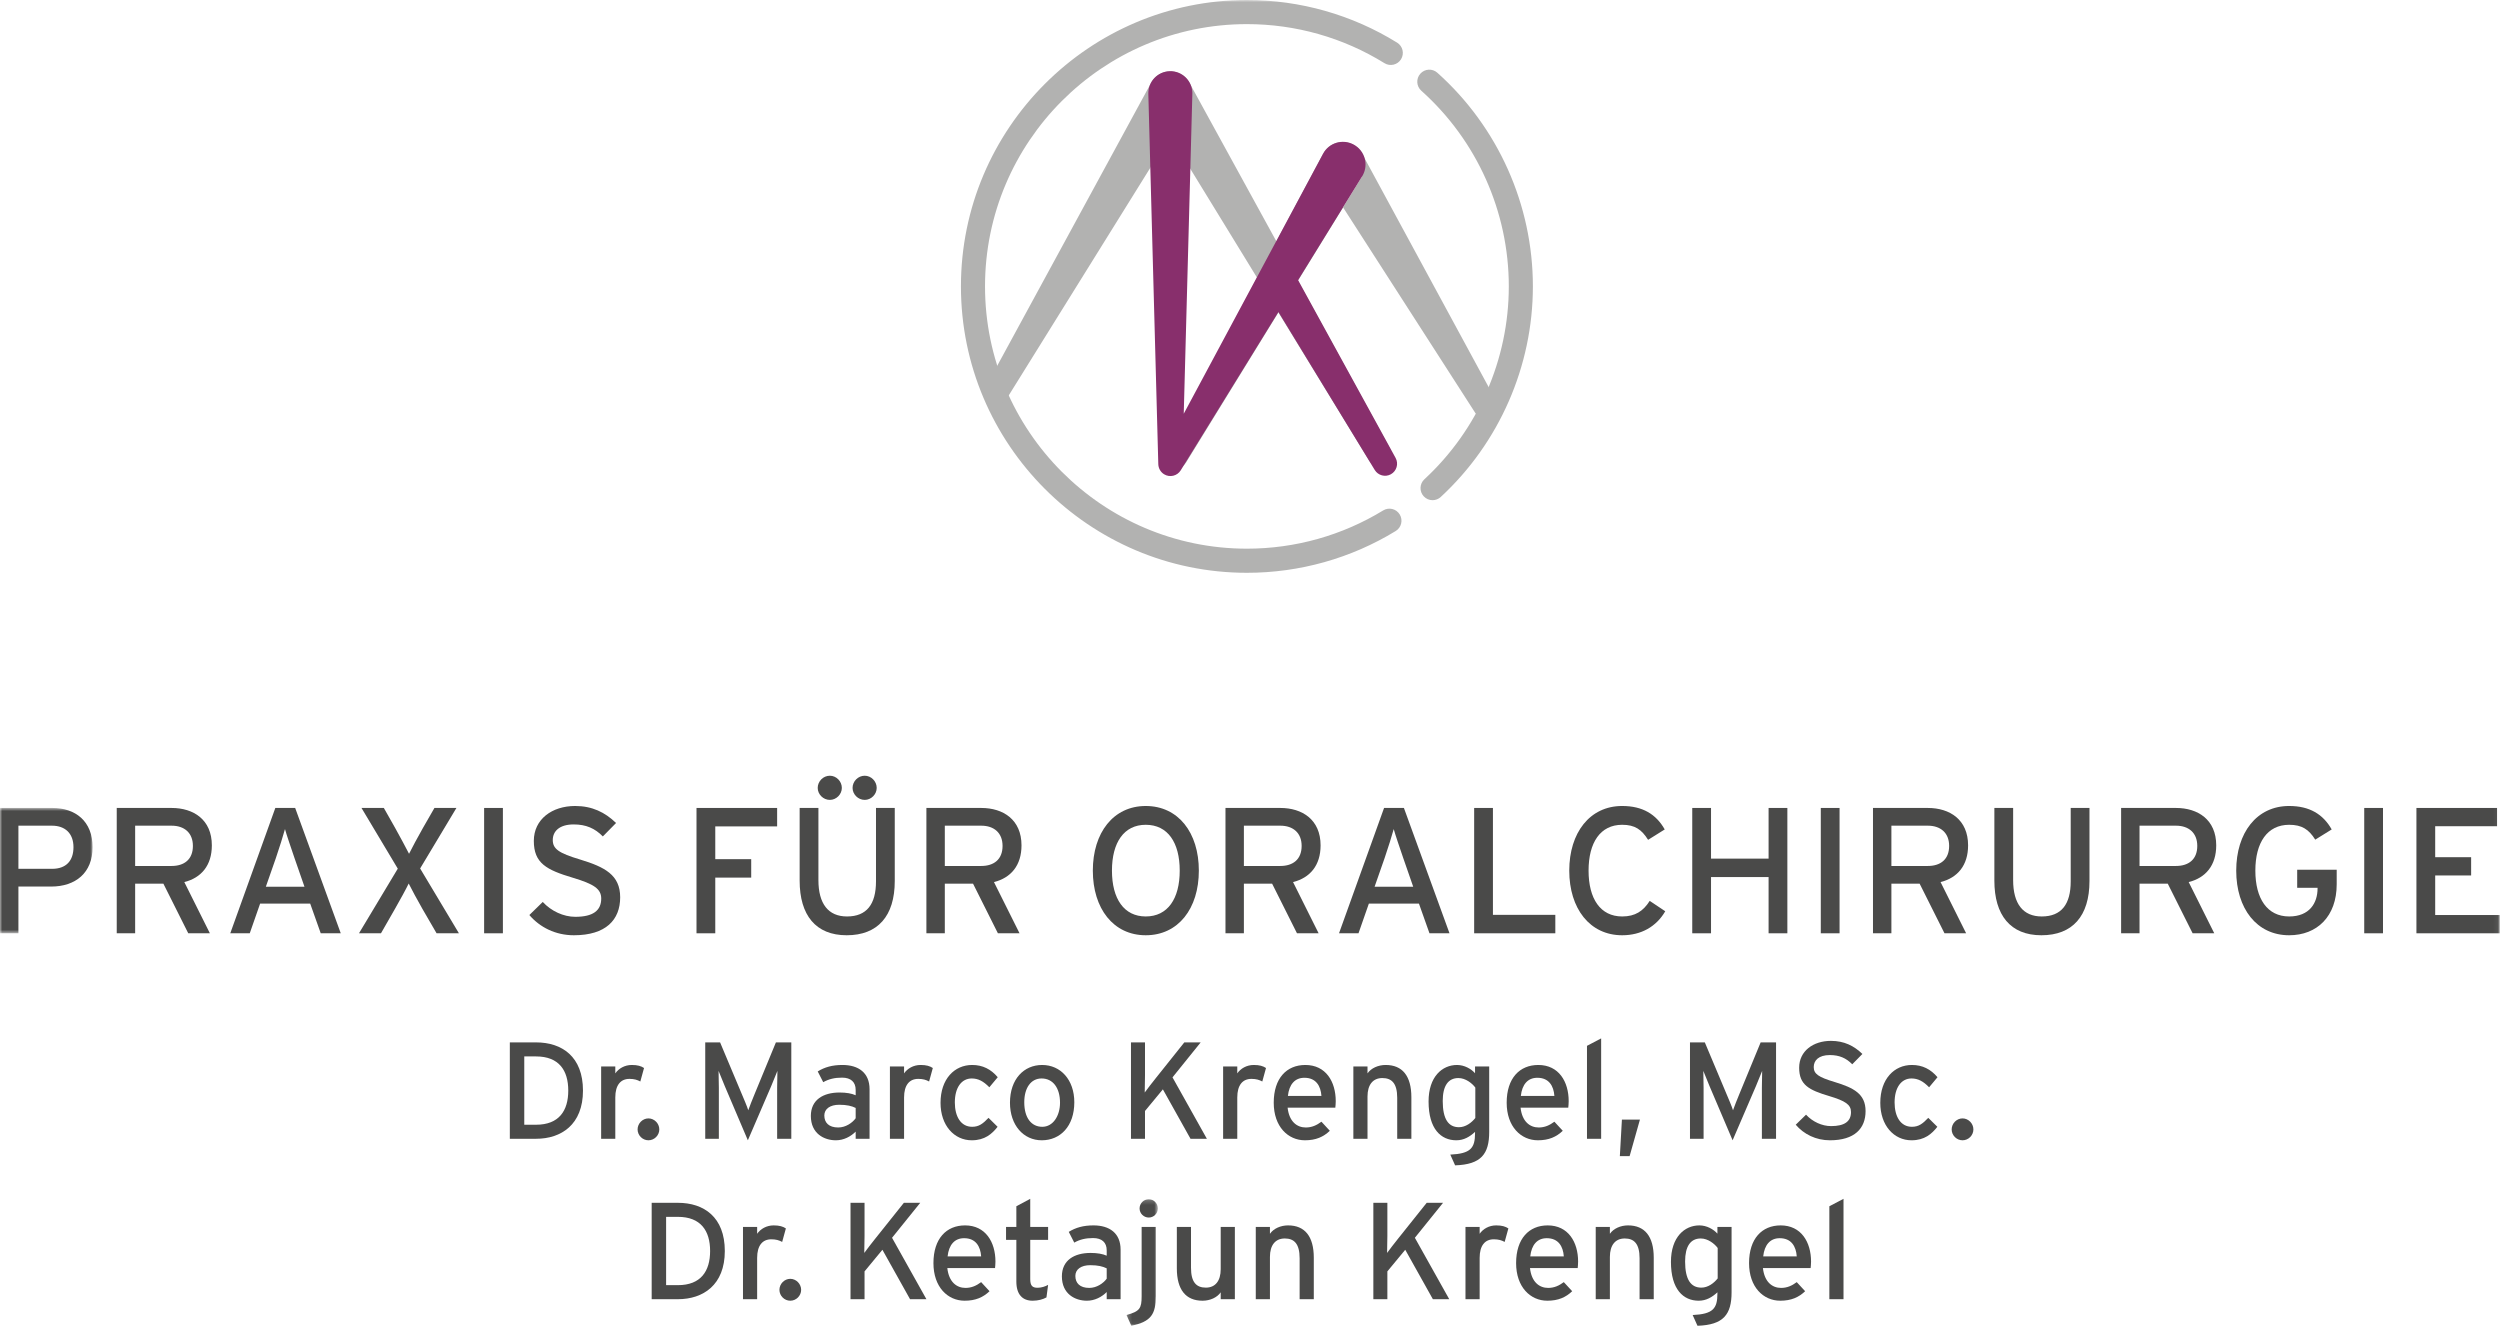 <?xml version="1.0" encoding="UTF-8" standalone="no"?>
<svg width="568px" height="302px" viewBox="0 0 568 302" version="1.1" xmlns="http://www.w3.org/2000/svg" xmlns:xlink="http://www.w3.org/1999/xlink">
    <!-- Generator: Sketch 50.2 (55047) - http://www.bohemiancoding.com/sketch -->
    <title>makr_logo_big</title>
    <desc>Created with Sketch.</desc>
    <defs>
        <polygon id="path-1" points="1.189 1.19 8.311 1.19 8.311 29.94 1.189 29.94"></polygon>
        <polygon id="path-3" points="0 0.809 21.04 0.809 21.04 29.285 0 29.285"></polygon>
        <polygon id="path-5" points="0 301.215 567.94 301.215 567.94 0 0 0"></polygon>
    </defs>
    <g id="Welcome" stroke="none" stroke-width="1" fill="none" fill-rule="evenodd">
        <g id="makr_Desktop_home" transform="translate(-622, -202)">
            <g id="makr_logo_big" transform="translate(622, 202)">
                <path d="M121.8,240.021 L119.114,240.021 L119.114,255.539 L121.8,255.539 C126.985,255.539 129.11,252.38 129.11,247.781 C129.11,243.182 126.985,240.021 121.8,240.021 M121.8,258.73 L115.834,258.73 L115.834,236.831 L121.8,236.831 C127.673,236.831 132.452,240.053 132.452,247.781 C132.452,255.507 127.517,258.73 121.8,258.73" id="Fill-1" fill="#4A4A49"></path>
                <path d="M145.482,245.716 C144.794,245.34 144.075,245.121 143.015,245.121 C140.983,245.121 139.796,246.56 139.796,249.344 L139.796,258.73 L136.58,258.73 L136.58,242.306 L139.796,242.306 L139.796,243.87 C140.546,242.774 141.92,241.961 143.545,241.961 C144.858,241.961 145.669,242.212 146.325,242.651 L145.482,245.716 Z" id="Fill-3" fill="#4A4A49"></path>
                <path d="M147.327,259.074 C145.983,259.074 144.86,257.948 144.86,256.604 C144.86,255.258 145.983,254.1 147.327,254.1 C148.669,254.1 149.794,255.258 149.794,256.604 C149.794,257.948 148.669,259.074 147.327,259.074" id="Fill-5" fill="#4A4A49"></path>
                <path d="M176.566,258.73 L176.566,247.155 C176.566,245.841 176.598,243.933 176.629,243.306 C176.379,243.933 175.754,245.496 175.224,246.749 L169.913,259.075 L164.666,246.749 C164.134,245.496 163.51,243.933 163.259,243.306 C163.291,243.933 163.323,245.841 163.323,247.155 L163.323,258.73 L160.23,258.73 L160.23,236.831 L163.604,236.831 L168.508,248.501 C169.038,249.752 169.726,251.346 170.006,252.254 C170.32,251.346 170.944,249.782 171.475,248.501 L176.286,236.831 L179.785,236.831 L179.785,258.73 L176.566,258.73 Z" id="Fill-7" fill="#4A4A49"></path>
                <path d="M194.408,251.722 C193.533,251.284 192.409,251.002 190.659,251.002 C188.598,251.002 187.286,251.942 187.286,253.442 C187.286,255.07 188.317,256.164 190.441,256.164 C192.159,256.164 193.658,255.101 194.408,254.069 L194.408,251.722 Z M194.408,258.73 L194.408,257.104 C193.284,258.229 191.69,259.074 189.911,259.074 C187.255,259.074 184.225,257.572 184.225,253.537 C184.225,249.876 187.037,248.219 190.753,248.219 C192.284,248.219 193.502,248.437 194.408,248.843 L194.408,247.624 C194.408,245.84 193.315,244.839 191.316,244.839 C189.629,244.839 188.317,245.152 187.037,245.872 L185.786,243.432 C187.349,242.462 189.098,241.961 191.409,241.961 C195.064,241.961 197.564,243.745 197.564,247.468 L197.564,258.73 L194.408,258.73 Z" id="Fill-9" fill="#4A4A49"></path>
                <path d="M211.092,245.716 C210.404,245.34 209.685,245.121 208.625,245.121 C206.593,245.121 205.406,246.56 205.406,249.344 L205.406,258.73 L202.189,258.73 L202.189,242.306 L205.406,242.306 L205.406,243.87 C206.156,242.774 207.53,241.961 209.155,241.961 C210.468,241.961 211.279,242.212 211.935,242.651 L211.092,245.716 Z" id="Fill-11" fill="#4A4A49"></path>
                <path d="M224.779,247.029 C223.435,245.652 222.249,245.027 220.781,245.027 C218.438,245.027 216.939,247.123 216.939,250.471 C216.939,253.693 218.313,256.007 220.875,256.007 C222.404,256.007 223.312,255.319 224.592,253.974 L226.653,256.007 C225.373,257.635 223.748,259.074 220.781,259.074 C216.783,259.074 213.69,255.695 213.69,250.565 C213.69,245.121 216.875,241.961 220.875,241.961 C223.279,241.961 225.154,242.933 226.685,244.745 L224.779,247.029 Z" id="Fill-13" fill="#4A4A49"></path>
                <path d="M236.649,245.027 C234.212,245.027 232.713,247.186 232.713,250.44 C232.713,254.038 234.369,256.009 236.806,256.009 C239.242,256.009 240.836,253.537 240.836,250.534 C240.836,247.186 239.242,245.027 236.649,245.027 M236.68,259.074 C232.557,259.074 229.465,255.665 229.465,250.534 C229.465,245.152 232.651,241.962 236.774,241.962 C240.96,241.962 244.084,245.31 244.084,250.44 C244.084,255.884 240.898,259.074 236.68,259.074" id="Fill-15" fill="#4A4A49"></path>
                <path d="M270.484,258.73 L264.205,247.499 L260.144,252.411 L260.144,258.73 L256.958,258.73 L256.958,236.831 L260.144,236.831 L260.144,244.338 C260.144,245.151 260.113,247.53 260.082,248.218 C260.456,247.656 261.894,245.841 262.611,244.933 L269.077,236.831 L272.795,236.831 L266.392,244.777 L274.201,258.73 L270.484,258.73 Z" id="Fill-17" fill="#4A4A49"></path>
                <path d="M286.794,245.716 C286.106,245.34 285.387,245.121 284.327,245.121 C282.295,245.121 281.109,246.56 281.109,249.344 L281.109,258.73 L277.892,258.73 L277.892,242.306 L281.109,242.306 L281.109,243.87 C281.858,242.774 283.232,241.961 284.857,241.961 C286.17,241.961 286.981,242.212 287.637,242.651 L286.794,245.716 Z" id="Fill-19" fill="#4A4A49"></path>
                <path d="M296.357,244.871 C294.202,244.871 292.891,246.372 292.61,249.001 L300.231,249.001 C300.075,246.748 299.013,244.871 296.357,244.871 M303.386,251.661 L292.546,251.661 C292.891,254.82 294.672,256.165 296.669,256.165 C298.046,256.165 299.138,255.665 300.231,254.851 L302.136,256.916 C300.7,258.292 298.983,259.074 296.483,259.074 C292.641,259.074 289.392,255.977 289.392,250.535 C289.392,244.965 292.328,241.962 296.576,241.962 C301.231,241.962 303.48,245.747 303.48,250.189 C303.48,250.783 303.418,251.315 303.386,251.661" id="Fill-21" fill="#4A4A49"></path>
                <path d="M317.446,258.73 L317.446,249.438 C317.446,246.123 316.197,244.933 314.071,244.933 C311.916,244.933 310.698,246.466 310.698,249.126 L310.698,258.73 L307.482,258.73 L307.482,242.306 L310.698,242.306 L310.698,243.871 C311.511,242.681 313.136,241.961 314.821,241.961 C318.634,241.961 320.664,244.464 320.664,249.314 L320.664,258.73 L317.446,258.73 Z" id="Fill-23" fill="#4A4A49"></path>
                <path d="M335.192,247.092 C334.473,246.123 332.974,244.934 331.35,244.934 C329.039,244.934 327.788,246.684 327.788,250.157 C327.788,254.286 329.1,256.102 331.475,256.102 C333.004,256.102 334.348,255.07 335.192,254.007 L335.192,247.092 Z M330.601,264.767 L329.507,262.327 C334.13,262.109 335.129,260.856 335.129,257.447 L335.129,257.165 C333.941,258.261 332.599,259.074 330.882,259.074 C327.382,259.074 324.571,256.509 324.571,250.252 C324.571,244.621 327.664,241.962 331.038,241.962 C332.692,241.962 334.253,242.838 335.129,243.839 L335.129,242.305 L338.346,242.305 L338.346,257.165 C338.346,262.171 336.535,264.581 330.601,264.767 Z" id="Fill-25" fill="#4A4A49"></path>
                <path d="M349.282,244.871 C347.127,244.871 345.816,246.372 345.535,249.001 L353.156,249.001 C353,246.748 351.938,244.871 349.282,244.871 M356.312,251.661 L345.472,251.661 C345.816,254.82 347.597,256.165 349.594,256.165 C350.971,256.165 352.063,255.665 353.156,254.851 L355.061,256.916 C353.625,258.292 351.908,259.074 349.409,259.074 C345.566,259.074 342.317,255.977 342.317,250.535 C342.317,244.965 345.253,241.962 349.501,241.962 C354.157,241.962 356.405,245.747 356.405,250.189 C356.405,250.783 356.343,251.315 356.312,251.661" id="Fill-27" fill="#4A4A49"></path>
                <polygon id="Fill-29" fill="#4A4A49" points="360.563 258.73 360.563 237.613 363.781 235.924 363.781 258.73"></polygon>
                <polygon id="Fill-31" fill="#4A4A49" points="370.249 262.672 368.03 262.672 368.498 254.381 372.591 254.381"></polygon>
                <path d="M400.3,258.73 L400.3,247.155 C400.3,245.841 400.331,243.933 400.362,243.306 C400.113,243.933 399.489,245.496 398.957,246.749 L393.648,259.075 L388.399,246.749 C387.867,245.496 387.242,243.933 386.994,243.306 C387.024,243.933 387.056,245.841 387.056,247.155 L387.056,258.73 L383.963,258.73 L383.963,236.831 L387.336,236.831 L392.241,248.501 C392.771,249.752 393.459,251.346 393.74,252.254 C394.053,251.346 394.678,249.782 395.209,248.501 L400.019,236.831 L403.518,236.831 L403.518,258.73 L400.3,258.73 Z" id="Fill-33" fill="#4A4A49"></path>
                <path d="M415.767,259.074 C412.582,259.074 409.833,257.697 407.99,255.539 L410.332,253.254 C411.801,254.852 413.956,255.851 416.017,255.851 C419.079,255.851 420.547,254.788 420.547,252.661 C420.547,250.971 419.265,250.128 415.611,249.032 C410.988,247.657 408.769,246.497 408.769,242.587 C408.769,238.803 411.955,236.487 415.986,236.487 C418.953,236.487 421.203,237.582 423.138,239.46 L420.829,241.806 C419.454,240.397 417.891,239.709 415.736,239.709 C413.174,239.709 412.081,240.961 412.081,242.432 C412.081,243.965 413.081,244.715 416.861,245.841 C421.171,247.156 423.858,248.53 423.858,252.441 C423.858,256.385 421.359,259.074 415.767,259.074" id="Fill-35" fill="#4A4A49"></path>
                <path d="M438.293,247.029 C436.949,245.652 435.763,245.027 434.294,245.027 C431.951,245.027 430.452,247.123 430.452,250.471 C430.452,253.693 431.826,256.007 434.387,256.007 C435.918,256.007 436.824,255.319 438.104,253.974 L440.167,256.007 C438.885,257.635 437.262,259.074 434.294,259.074 C430.296,259.074 427.203,255.695 427.203,250.565 C427.203,245.121 430.389,241.961 434.387,241.961 C436.794,241.961 438.667,242.933 440.198,244.745 L438.293,247.029 Z" id="Fill-37" fill="#4A4A49"></path>
                <path d="M445.887,259.074 C444.543,259.074 443.419,257.948 443.419,256.604 C443.419,255.258 444.543,254.1 445.887,254.1 C447.23,254.1 448.354,255.258 448.354,256.604 C448.354,257.948 447.23,259.074 445.887,259.074" id="Fill-39" fill="#4A4A49"></path>
                <path d="M154.027,276.47 L151.34,276.47 L151.34,291.987 L154.027,291.987 C159.211,291.987 161.337,288.828 161.337,284.229 C161.337,279.63 159.211,276.47 154.027,276.47 M154.027,295.178 L148.061,295.178 L148.061,273.279 L154.027,273.279 C159.899,273.279 164.678,276.501 164.678,284.229 C164.678,291.955 159.743,295.178 154.027,295.178" id="Fill-41" fill="#4A4A49"></path>
                <path d="M177.708,282.165 C177.021,281.788 176.302,281.57 175.241,281.57 C173.21,281.57 172.023,283.008 172.023,285.792 L172.023,295.178 L168.806,295.178 L168.806,278.754 L172.023,278.754 L172.023,280.319 C172.773,279.223 174.147,278.409 175.772,278.409 C177.084,278.409 177.895,278.66 178.552,279.099 L177.708,282.165 Z" id="Fill-43" fill="#4A4A49"></path>
                <path d="M179.553,295.523 C178.209,295.523 177.086,294.397 177.086,293.052 C177.086,291.706 178.209,290.549 179.553,290.549 C180.896,290.549 182.02,291.706 182.02,293.052 C182.02,294.397 180.896,295.523 179.553,295.523" id="Fill-45" fill="#4A4A49"></path>
                <path d="M206.763,295.178 L200.484,283.947 L196.424,288.859 L196.424,295.178 L193.238,295.178 L193.238,273.279 L196.424,273.279 L196.424,280.786 C196.424,281.6 196.392,283.978 196.361,284.667 C196.736,284.104 198.173,282.29 198.891,281.381 L205.357,273.279 L209.074,273.279 L202.672,281.225 L210.481,295.178 L206.763,295.178 Z" id="Fill-47" fill="#4A4A49"></path>
                <path d="M219.044,281.319 C216.889,281.319 215.577,282.82 215.295,285.45 L222.917,285.45 C222.761,283.196 221.699,281.319 219.044,281.319 M226.072,288.109 L215.233,288.109 C215.577,291.268 217.357,292.613 219.356,292.613 C220.731,292.613 221.824,292.113 222.917,291.3 L224.823,293.364 C223.385,294.74 221.668,295.522 219.169,295.522 C215.326,295.522 212.078,292.426 212.078,286.983 C212.078,281.413 215.015,278.41 219.262,278.41 C223.917,278.41 226.165,282.195 226.165,286.637 C226.165,287.232 226.103,287.763 226.072,288.109" id="Fill-49" fill="#4A4A49"></path>
                <path d="M237.756,294.771 C236.975,295.21 235.882,295.522 234.6,295.522 C232.32,295.522 230.915,294.114 230.915,291.173 L230.915,281.694 L228.572,281.694 L228.572,278.754 L230.915,278.754 L230.915,274.062 L234.07,272.372 L234.07,278.754 L238.13,278.754 L238.13,281.694 L234.07,281.694 L234.07,290.611 C234.07,292.143 234.569,292.58 235.757,292.58 C236.599,292.58 237.538,292.268 238.13,291.924 L237.756,294.771 Z" id="Fill-51" fill="#4A4A49"></path>
                <path d="M251.443,288.17 C250.568,287.732 249.444,287.45 247.694,287.45 C245.633,287.45 244.321,288.39 244.321,289.891 C244.321,291.518 245.352,292.613 247.476,292.613 C249.194,292.613 250.693,291.549 251.443,290.517 L251.443,288.17 Z M251.443,295.178 L251.443,293.552 C250.319,294.677 248.725,295.522 246.946,295.522 C244.29,295.522 241.261,294.02 241.261,289.986 C241.261,286.324 244.072,284.667 247.788,284.667 C249.319,284.667 250.537,284.886 251.443,285.292 L251.443,284.072 C251.443,282.289 250.35,281.288 248.351,281.288 C246.664,281.288 245.352,281.6 244.072,282.32 L242.822,279.88 C244.384,278.911 246.133,278.41 248.444,278.41 C252.099,278.41 254.599,280.193 254.599,283.916 L254.599,295.178 L251.443,295.178 Z" id="Fill-53" fill="#4A4A49"></path>
                <g id="Group-57" transform="translate(254.755, 271.275)">
                    <mask id="mask-2" fill="white">
                        <use xlink:href="#path-1"></use>
                    </mask>
                    <g id="Clip-56"></g>
                    <path d="M6.249,5.352 C5.094,5.352 4.157,4.413 4.157,3.287 C4.157,2.129 5.094,1.19 6.249,1.19 C7.374,1.19 8.311,2.129 8.311,3.287 C8.311,4.413 7.374,5.352 6.249,5.352 M2.283,29.94 L1.189,27.501 C4.188,26.654 4.625,26.03 4.625,23.215 L4.625,7.479 L7.843,7.479 L7.843,23.152 C7.843,27.282 6.812,29.002 2.283,29.94" id="Fill-55" fill="#4A4A49" mask="url(#mask-2)"></path>
                </g>
                <path d="M277.344,295.178 L277.344,293.613 C276.531,294.803 274.907,295.523 273.221,295.523 C269.41,295.523 267.378,293.02 267.378,288.17 L267.378,278.754 L270.597,278.754 L270.597,288.046 C270.597,291.36 271.846,292.55 273.97,292.55 C276.125,292.55 277.344,291.018 277.344,288.358 L277.344,278.754 L280.561,278.754 L280.561,295.178 L277.344,295.178 Z" id="Fill-58" fill="#4A4A49"></path>
                <path d="M295.276,295.178 L295.276,285.886 C295.276,282.571 294.027,281.381 291.903,281.381 C289.748,281.381 288.53,282.915 288.53,285.574 L288.53,295.178 L285.312,295.178 L285.312,278.754 L288.53,278.754 L288.53,280.319 C289.342,279.129 290.966,278.409 292.653,278.409 C296.464,278.409 298.495,280.912 298.495,285.763 L298.495,295.178 L295.276,295.178 Z" id="Fill-60" fill="#4A4A49"></path>
                <path d="M325.55,295.178 L319.271,283.947 L315.21,288.859 L315.21,295.178 L312.025,295.178 L312.025,273.279 L315.21,273.279 L315.21,280.786 C315.21,281.6 315.179,283.978 315.148,284.667 C315.522,284.104 316.96,282.29 317.677,281.381 L324.145,273.279 L327.861,273.279 L321.458,281.225 L329.268,295.178 L325.55,295.178 Z" id="Fill-62" fill="#4A4A49"></path>
                <path d="M341.859,282.165 C341.173,281.788 340.454,281.57 339.392,281.57 C337.361,281.57 336.176,283.008 336.176,285.792 L336.176,295.178 L332.957,295.178 L332.957,278.754 L336.176,278.754 L336.176,280.319 C336.924,279.223 338.299,278.409 339.923,278.409 C341.236,278.409 342.048,278.66 342.703,279.099 L341.859,282.165 Z" id="Fill-64" fill="#4A4A49"></path>
                <path d="M351.425,281.319 C349.27,281.319 347.957,282.82 347.675,285.45 L355.297,285.45 C355.141,283.196 354.08,281.319 351.425,281.319 M358.452,288.109 L347.613,288.109 C347.957,291.268 349.737,292.613 351.737,292.613 C353.111,292.613 354.205,292.113 355.297,291.3 L357.202,293.364 C355.766,294.74 354.048,295.522 351.55,295.522 C347.708,295.522 344.46,292.426 344.46,286.983 C344.46,281.413 347.394,278.41 351.643,278.41 C356.297,278.41 358.546,282.195 358.546,286.637 C358.546,287.232 358.484,287.763 358.452,288.109" id="Fill-66" fill="#4A4A49"></path>
                <path d="M372.512,295.178 L372.512,285.886 C372.512,282.571 371.263,281.381 369.139,281.381 C366.984,281.381 365.766,282.915 365.766,285.574 L365.766,295.178 L362.548,295.178 L362.548,278.754 L365.766,278.754 L365.766,280.319 C366.578,279.129 368.202,278.409 369.888,278.409 C373.699,278.409 375.73,280.912 375.73,285.763 L375.73,295.178 L372.512,295.178 Z" id="Fill-68" fill="#4A4A49"></path>
                <path d="M390.258,283.54 C389.539,282.572 388.04,281.382 386.416,281.382 C384.105,281.382 382.856,283.133 382.856,286.606 C382.856,290.735 384.166,292.551 386.542,292.551 C388.072,292.551 389.416,291.518 390.258,290.455 L390.258,283.54 Z M385.666,301.215 L384.573,298.775 C389.198,298.557 390.196,297.305 390.196,293.895 L390.196,293.613 C389.009,294.709 387.666,295.522 385.948,295.522 C382.449,295.522 379.638,292.957 379.638,286.701 C379.638,281.069 382.73,278.41 386.104,278.41 C387.759,278.41 389.321,279.286 390.196,280.287 L390.196,278.754 L393.414,278.754 L393.414,293.613 C393.414,298.619 391.601,301.029 385.666,301.215 Z" id="Fill-70" fill="#4A4A49"></path>
                <path d="M404.35,281.319 C402.195,281.319 400.882,282.82 400.6,285.45 L408.222,285.45 C408.066,283.196 407.006,281.319 404.35,281.319 M411.377,288.109 L400.538,288.109 C400.882,291.268 402.662,292.613 404.662,292.613 C406.036,292.613 407.13,292.113 408.222,291.3 L410.128,293.364 C408.691,294.74 406.973,295.522 404.475,295.522 C400.633,295.522 397.385,292.426 397.385,286.983 C397.385,281.413 400.32,278.41 404.568,278.41 C409.222,278.41 411.472,282.195 411.472,286.637 C411.472,287.232 411.409,287.763 411.377,288.109" id="Fill-72" fill="#4A4A49"></path>
                <polygon id="Fill-74" fill="#4A4A49" points="415.629 295.178 415.629 274.061 418.846 272.372 418.846 295.178"></polygon>
                <g id="Group-78" transform="translate(0, 182.758)">
                    <mask id="mask-4" fill="white">
                        <use xlink:href="#path-3"></use>
                    </mask>
                    <g id="Clip-77"></g>
                    <path d="M11.82,4.837 L4.184,4.837 L4.184,14.64 L11.82,14.64 C15.069,14.64 16.694,12.77 16.694,9.718 C16.694,6.586 14.785,4.837 11.82,4.837 M11.617,18.668 L4.184,18.668 L4.184,29.285 L-0,29.285 L-0,0.809 L11.902,0.809 C17.141,0.809 21.04,3.82 21.04,9.718 C21.04,15.576 17.141,18.668 11.617,18.668" id="Fill-76" fill="#4A4A49" mask="url(#mask-4)"></path>
                </g>
                <path d="M38.992,187.595 L30.706,187.595 L30.706,196.748 L38.992,196.748 C41.836,196.748 43.826,195.283 43.826,192.191 C43.826,189.222 41.877,187.595 38.992,187.595 M41.877,200.409 L47.685,212.043 L42.77,212.043 L37.123,200.775 L30.706,200.775 L30.706,212.043 L26.522,212.043 L26.522,183.568 L38.992,183.568 C43.949,183.568 48.131,186.211 48.131,192.07 C48.131,196.626 45.736,199.433 41.877,200.409" id="Fill-79" fill="#4A4A49"></path>
                <path d="M66.9,194.917 C66.21,192.883 65.073,189.588 64.748,188.368 C64.423,189.588 63.406,192.842 62.676,194.958 L60.401,201.466 L69.175,201.466 L66.9,194.917 Z M72.871,212.043 L70.475,205.291 L59.102,205.291 L56.745,212.043 L52.318,212.043 L62.554,183.568 L67.063,183.568 L77.42,212.043 L72.871,212.043 Z" id="Fill-81" fill="#4A4A49"></path>
                <path d="M99.19,212.043 L95.981,206.511 C94.966,204.761 93.381,201.792 92.854,200.734 C92.366,201.792 90.782,204.681 89.726,206.511 L86.558,212.043 L81.561,212.043 L90.376,197.358 L82.131,183.568 L87.207,183.568 L89.807,188.164 C90.782,189.914 92.407,192.923 92.934,193.982 C93.463,192.923 95.006,189.995 96.063,188.164 L98.703,183.568 L103.699,183.568 L95.453,197.317 L104.267,212.043 L99.19,212.043 Z" id="Fill-83" fill="#4A4A49"></path>
                <mask id="mask-6" fill="white">
                    <use xlink:href="#path-5"></use>
                </mask>
                <g id="Clip-86"></g>
                <polygon id="Fill-85" fill="#4A4A49" mask="url(#mask-6)" points="109.993 212.043 114.258 212.043 114.258 183.568 109.993 183.568"></polygon>
                <path d="M130.383,212.491 C126.24,212.491 122.665,210.701 120.27,207.894 L123.315,204.924 C125.225,206.999 128.027,208.3 130.708,208.3 C134.689,208.3 136.598,206.918 136.598,204.152 C136.598,201.954 134.932,200.856 130.181,199.433 C124.169,197.643 121.285,196.137 121.285,191.052 C121.285,186.131 125.427,183.12 130.668,183.12 C134.527,183.12 137.451,184.544 139.969,186.985 L136.964,190.036 C135.177,188.206 133.145,187.31 130.343,187.31 C127.012,187.31 125.59,188.937 125.59,190.849 C125.59,192.842 126.89,193.819 131.805,195.283 C137.41,196.992 140.904,198.782 140.904,203.867 C140.904,208.992 137.654,212.491 130.383,212.491" id="Fill-87" fill="#4A4A49" mask="url(#mask-6)"></path>
                <polygon id="Fill-88" fill="#4A4A49" mask="url(#mask-6)" points="162.51 187.758 162.51 195.202 170.674 195.202 170.674 199.393 162.51 199.393 162.51 212.043 158.246 212.043 158.246 183.568 176.565 183.568 176.565 187.758"></polygon>
                <path d="M196.465,181.737 C194.963,181.737 193.703,180.476 193.703,179.012 C193.703,177.507 194.963,176.245 196.465,176.245 C197.928,176.245 199.187,177.507 199.187,179.012 C199.187,180.476 197.928,181.737 196.465,181.737 M188.545,181.737 C187.042,181.737 185.783,180.476 185.783,179.012 C185.783,177.507 187.042,176.245 188.545,176.245 C190.007,176.245 191.266,177.507 191.266,179.012 C191.266,180.476 190.007,181.737 188.545,181.737 M192.363,212.491 C185.335,212.491 181.68,207.935 181.68,200.084 L181.68,183.568 L185.945,183.568 L185.945,199.961 C185.945,205.331 188.179,208.22 192.444,208.22 C196.912,208.22 199.025,205.453 199.025,200.247 L199.025,183.568 L203.289,183.568 L203.289,200.165 C203.289,208.138 199.43,212.491 192.363,212.491" id="Fill-89" fill="#4A4A49" mask="url(#mask-6)"></path>
                <path d="M222.947,187.595 L214.661,187.595 L214.661,196.748 L222.947,196.748 C225.791,196.748 227.781,195.283 227.781,192.191 C227.781,189.222 225.831,187.595 222.947,187.595 M225.831,200.409 L231.64,212.043 L226.724,212.043 L221.078,200.775 L214.661,200.775 L214.661,212.043 L210.477,212.043 L210.477,183.568 L222.947,183.568 C227.903,183.568 232.086,186.211 232.086,192.07 C232.086,196.626 229.69,199.433 225.831,200.409" id="Fill-90" fill="#4A4A49" mask="url(#mask-6)"></path>
                <path d="M260.313,187.392 C255.357,187.392 252.637,191.419 252.637,197.806 C252.637,204.192 255.357,208.219 260.313,208.219 C265.31,208.219 268.032,204.192 268.032,197.806 C268.032,191.419 265.31,187.392 260.313,187.392 M260.313,212.49 C252.962,212.49 248.291,206.429 248.291,197.806 C248.291,189.182 252.962,183.121 260.313,183.121 C267.707,183.121 272.377,189.182 272.377,197.806 C272.377,206.429 267.707,212.49 260.313,212.49" id="Fill-91" fill="#4A4A49" mask="url(#mask-6)"></path>
                <path d="M290.898,187.595 L282.612,187.595 L282.612,196.748 L290.898,196.748 C293.742,196.748 295.732,195.283 295.732,192.191 C295.732,189.222 293.782,187.595 290.898,187.595 M293.782,200.409 L299.591,212.043 L294.675,212.043 L289.029,200.775 L282.612,200.775 L282.612,212.043 L278.428,212.043 L278.428,183.568 L290.898,183.568 C295.854,183.568 300.037,186.211 300.037,192.07 C300.037,196.626 297.641,199.433 293.782,200.409" id="Fill-92" fill="#4A4A49" mask="url(#mask-6)"></path>
                <path d="M318.806,194.917 C318.116,192.883 316.979,189.588 316.654,188.368 C316.329,189.588 315.313,192.842 314.582,194.958 L312.307,201.466 L321.081,201.466 L318.806,194.917 Z M324.777,212.043 L322.381,205.291 L311.008,205.291 L308.651,212.043 L304.224,212.043 L314.46,183.568 L318.969,183.568 L329.327,212.043 L324.777,212.043 Z" id="Fill-93" fill="#4A4A49" mask="url(#mask-6)"></path>
                <polygon id="Fill-94" fill="#4A4A49" mask="url(#mask-6)" points="334.929 212.043 334.929 183.568 339.194 183.568 339.194 207.853 353.37 207.853 353.37 212.043"></polygon>
                <path d="M368.558,212.491 C361.207,212.491 356.535,206.43 356.535,197.806 C356.535,189.182 361.207,183.12 368.558,183.12 C373.189,183.12 376.276,184.992 378.226,188.449 L374.447,190.809 C372.985,188.489 371.483,187.392 368.558,187.392 C363.602,187.392 360.922,191.418 360.922,197.806 C360.922,204.192 363.602,208.22 368.558,208.22 C371.523,208.22 373.352,206.999 374.814,204.68 L378.347,207.039 C376.317,210.538 372.864,212.491 368.558,212.491" id="Fill-95" fill="#4A4A49" mask="url(#mask-6)"></path>
                <polygon id="Fill-96" fill="#4A4A49" mask="url(#mask-6)" points="401.824 212.043 401.824 199.269 388.745 199.269 388.745 212.043 384.48 212.043 384.48 183.568 388.745 183.568 388.745 195.08 401.824 195.08 401.824 183.568 406.089 183.568 406.089 212.043"></polygon>
                <polygon id="Fill-97" fill="#4A4A49" mask="url(#mask-6)" points="413.683 212.043 417.948 212.043 417.948 183.568 413.683 183.568"></polygon>
                <path d="M438.012,187.595 L429.726,187.595 L429.726,196.748 L438.012,196.748 C440.856,196.748 442.846,195.283 442.846,192.191 C442.846,189.222 440.896,187.595 438.012,187.595 M440.896,200.409 L446.705,212.043 L441.789,212.043 L436.143,200.775 L429.726,200.775 L429.726,212.043 L425.542,212.043 L425.542,183.568 L438.012,183.568 C442.968,183.568 447.151,186.211 447.151,192.07 C447.151,196.626 444.755,199.433 440.896,200.409" id="Fill-98" fill="#4A4A49" mask="url(#mask-6)"></path>
                <path d="M463.803,212.491 C456.777,212.491 453.12,207.935 453.12,200.084 L453.12,183.568 L457.385,183.568 L457.385,199.961 C457.385,205.331 459.619,208.22 463.885,208.22 C468.352,208.22 470.465,205.453 470.465,200.247 L470.465,183.568 L474.729,183.568 L474.729,200.165 C474.729,208.138 470.871,212.491 463.803,212.491" id="Fill-99" fill="#4A4A49" mask="url(#mask-6)"></path>
                <path d="M494.387,187.595 L486.101,187.595 L486.101,196.748 L494.387,196.748 C497.231,196.748 499.221,195.283 499.221,192.191 C499.221,189.222 497.271,187.595 494.387,187.595 M497.271,200.409 L503.08,212.043 L498.164,212.043 L492.518,200.775 L486.101,200.775 L486.101,212.043 L481.917,212.043 L481.917,183.568 L494.387,183.568 C499.343,183.568 503.526,186.211 503.526,192.07 C503.526,196.626 501.13,199.433 497.271,200.409" id="Fill-100" fill="#4A4A49" mask="url(#mask-6)"></path>
                <path d="M520.093,212.491 C512.742,212.491 508.07,206.43 508.07,197.806 C508.07,189.182 512.742,183.12 520.093,183.12 C524.724,183.12 527.811,184.992 529.761,188.449 L526.024,190.767 C524.562,188.449 523.018,187.392 520.093,187.392 C515.137,187.392 512.417,191.418 512.417,197.806 C512.417,204.192 515.137,208.22 520.093,208.22 C524.724,208.22 526.552,205.168 526.552,201.832 L526.552,201.711 L521.921,201.711 L521.921,197.601 L530.898,197.601 L530.898,200.897 C530.898,208.22 526.43,212.491 520.093,212.491" id="Fill-101" fill="#4A4A49" mask="url(#mask-6)"></path>
                <polygon id="Fill-102" fill="#4A4A49" mask="url(#mask-6)" points="537.153 212.043 541.417 212.043 541.417 183.568 537.153 183.568"></polygon>
                <polygon id="Fill-103" fill="#4A4A49" mask="url(#mask-6)" points="549.012 212.043 549.012 183.568 567.331 183.568 567.331 187.717 553.276 187.717 553.276 194.755 561.441 194.755 561.441 198.904 553.276 198.904 553.276 207.893 567.94 207.893 567.94 212.043"></polygon>
                <path d="M283.298,130.14 C247.473,130.14 218.325,100.949 218.325,65.069 C218.325,29.19 247.473,0 283.298,0 C295.391,0 307.193,3.351 317.428,9.691 C318.713,10.487 319.109,12.175 318.315,13.463 C317.52,14.749 315.833,15.146 314.549,14.352 C305.18,8.547 294.373,5.48 283.298,5.48 C250.489,5.48 223.797,32.211 223.797,65.069 C223.797,97.928 250.489,124.66 283.298,124.66 C294.251,124.66 304.956,121.655 314.255,115.971 C315.545,115.181 317.226,115.589 318.015,116.881 C318.803,118.173 318.395,119.859 317.105,120.648 C306.949,126.858 295.259,130.14 283.298,130.14" id="Fill-104" fill="#B2B2B1" mask="url(#mask-6)"></path>
                <path d="M325.479,113.642 C324.742,113.642 324.005,113.345 323.466,112.759 C322.442,111.646 322.513,109.913 323.623,108.888 C335.81,97.633 342.8,81.662 342.8,65.069 C342.8,48.118 335.554,31.913 322.919,20.61 C321.792,19.602 321.694,17.87 322.701,16.741 C323.706,15.614 325.437,15.514 326.564,16.524 C340.359,28.864 348.271,46.559 348.271,65.069 C348.271,83.188 340.64,100.627 327.333,112.915 C326.806,113.401 326.142,113.642 325.479,113.642" id="Fill-105" fill="#B2B2B1" mask="url(#mask-6)"></path>
                <path d="M315.822,101.921 L270.229,18.793 L270.22,18.773 C269.78,17.97 269.114,17.279 268.251,16.809 C265.856,15.502 262.856,16.387 261.552,18.786 L224.057,87.72 C223.373,88.984 223.779,90.588 225.014,91.359 C226.297,92.158 227.985,91.766 228.784,90.481 L265.856,30.874 L311.09,104.674 C311.85,105.909 313.457,106.349 314.741,105.643 C316.067,104.914 316.55,103.247 315.822,101.921" id="Fill-106" fill="#B2B2B1" mask="url(#mask-6)"></path>
                <path d="M264.722,102.368 L300.599,34.943 L300.615,34.916 C301.917,32.467 304.956,31.539 307.401,32.845 C308.304,33.326 308.998,34.042 309.451,34.882 L339.888,91.019 C340.609,92.349 340.116,94.014 338.788,94.736 C337.522,95.425 335.949,95.002 335.18,93.812 L300.636,40.112 L309.487,40.05 L269.467,105.096 C268.674,106.384 266.989,106.785 265.702,105.991 C264.466,105.228 264.052,103.635 264.722,102.368" id="Fill-107" fill="#B2B2B1" mask="url(#mask-6)"></path>
                <path d="M317.079,104.038 L294.927,63.646 L309.482,40.06 C309.534,39.976 309.591,39.877 309.638,39.79 C310.978,37.29 310.041,34.178 307.546,32.837 C305.051,31.496 301.943,32.435 300.604,34.933 L268.947,94.001 L270.903,21.318 C270.906,21.235 270.906,21.133 270.903,21.049 C270.829,18.281 268.528,16.1 265.766,16.174 C263.004,16.249 260.826,18.552 260.9,21.318 L263.166,105.473 C263.197,106.365 263.657,107.242 264.472,107.747 C265.766,108.549 267.467,108.147 268.266,106.851 L268.271,106.841 L290.459,70.888 L312.344,106.784 C313.103,108.025 314.712,108.466 315.997,107.759 C317.323,107.03 317.807,105.364 317.079,104.038" id="Fill-108" fill="#882F6C" mask="url(#mask-6)"></path>
            </g>
        </g>
    </g>
</svg>